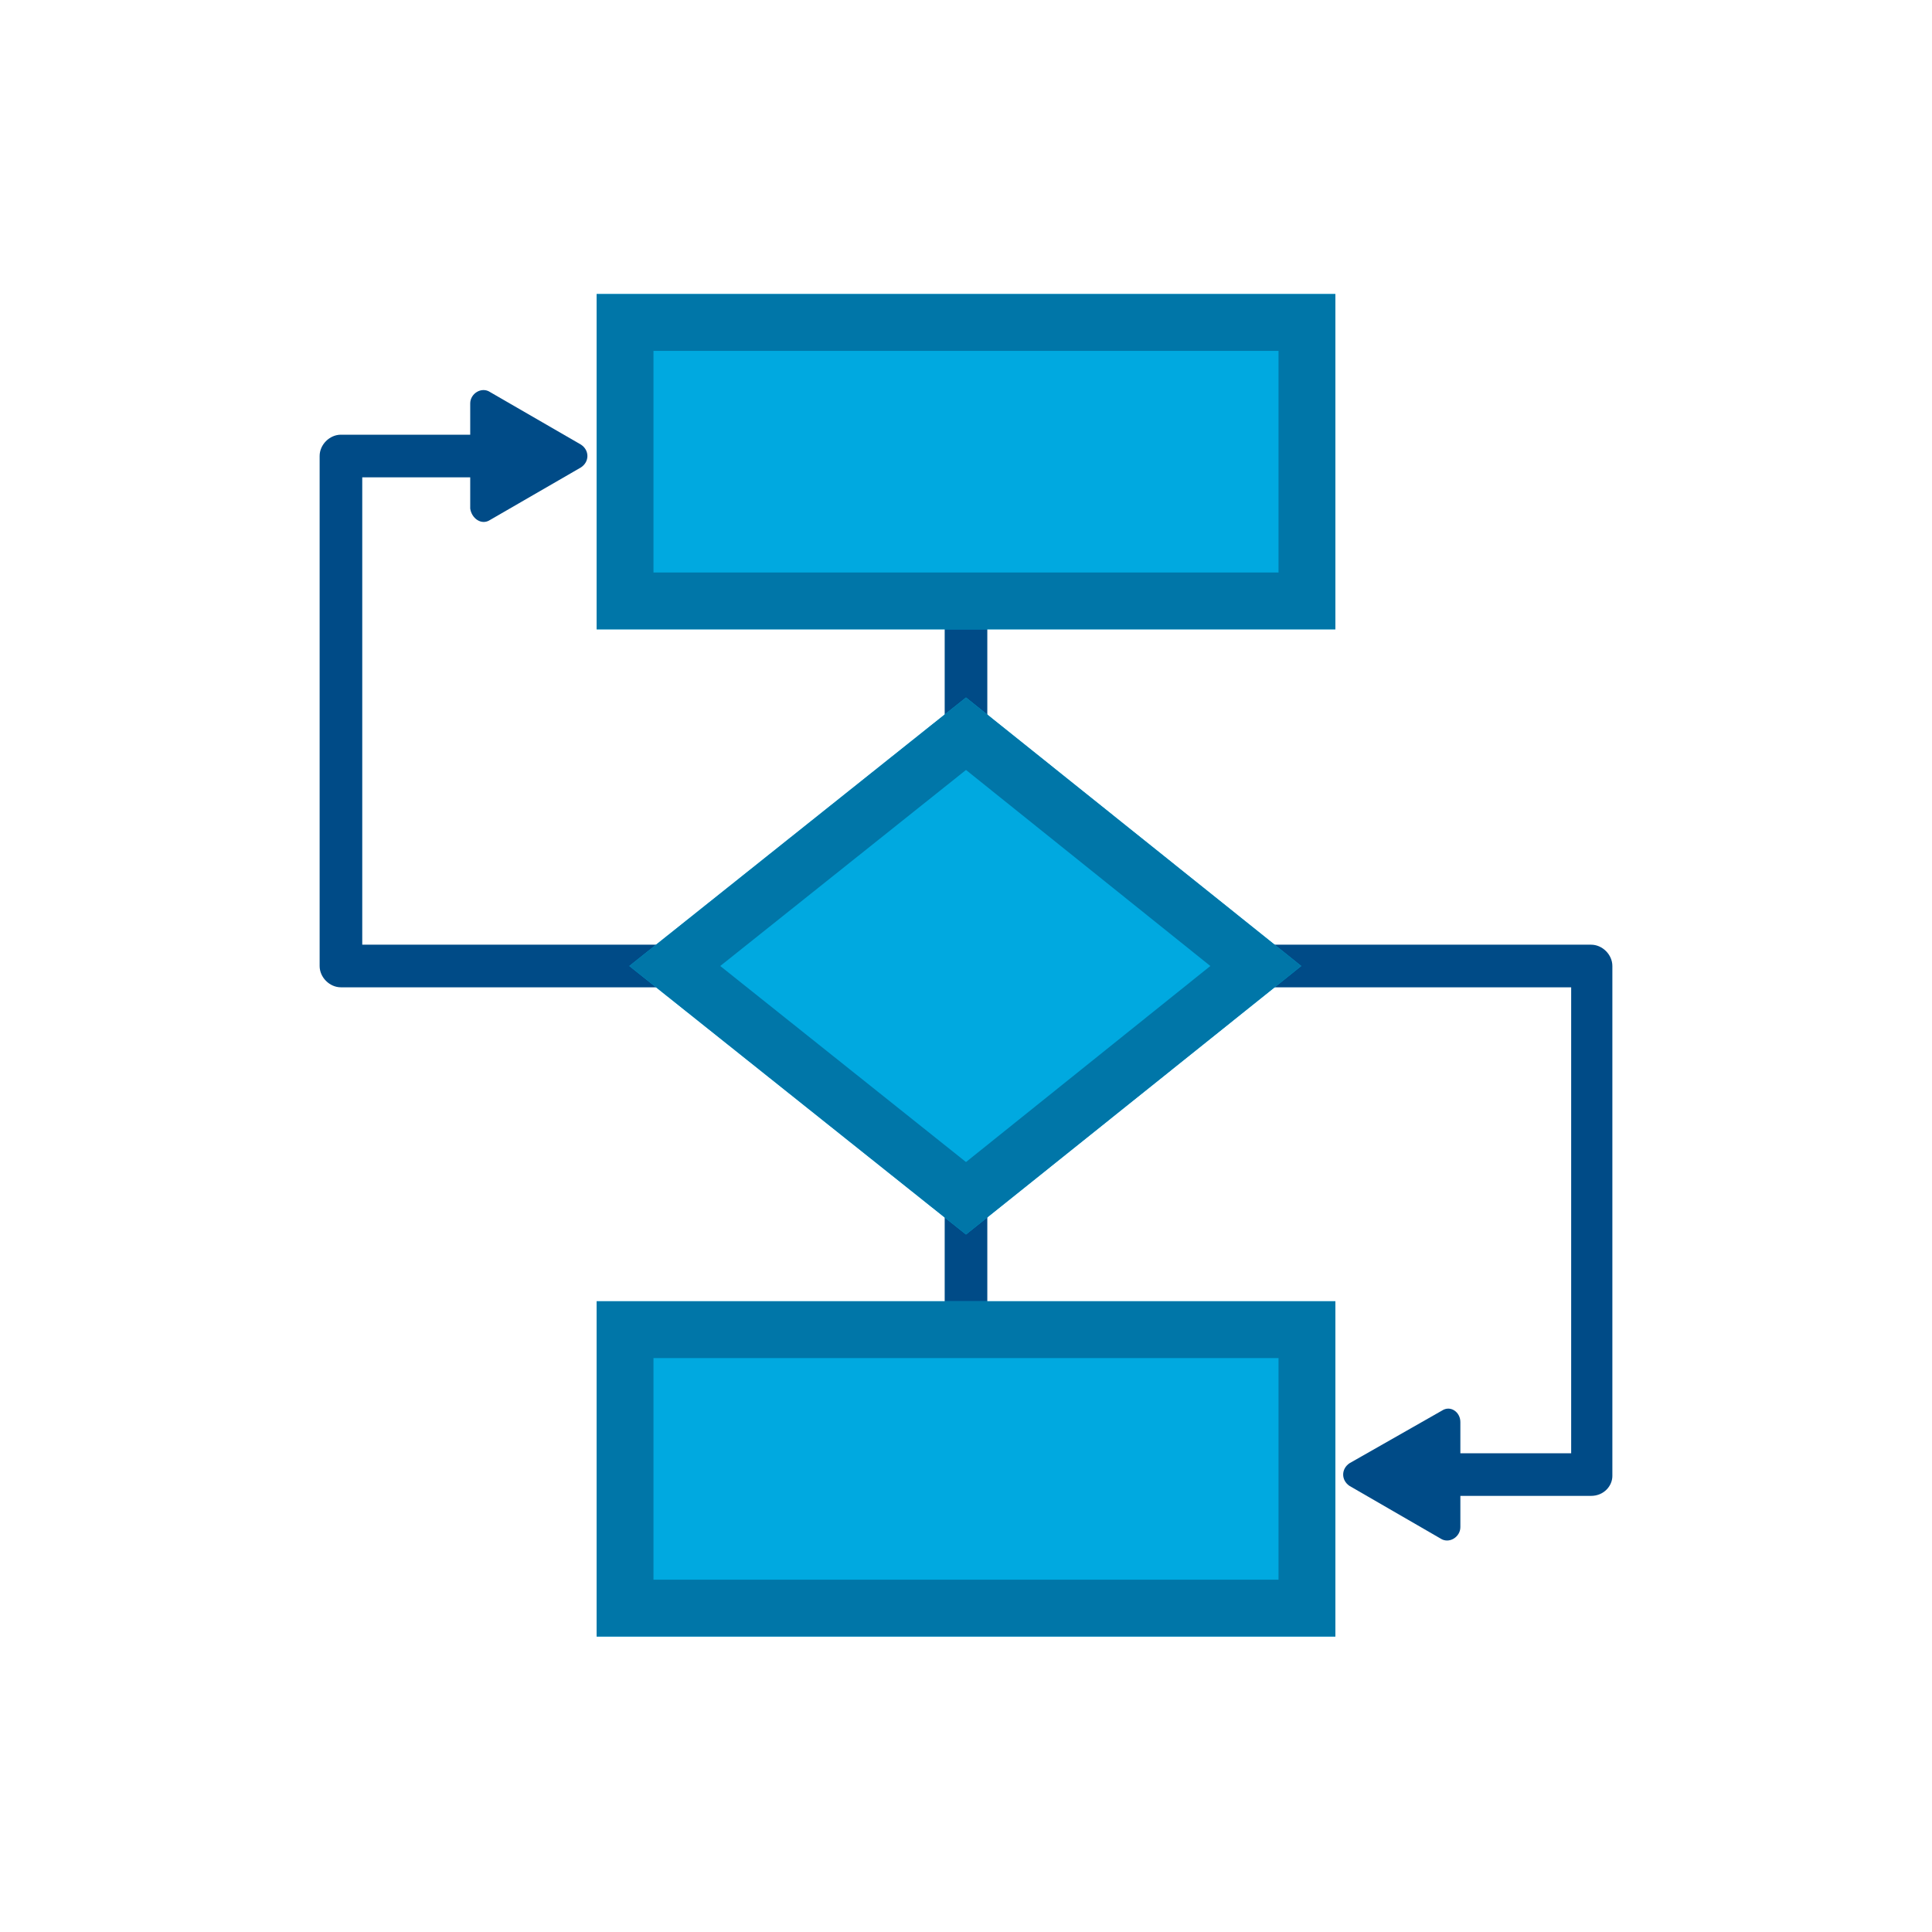 <?xml version="1.0" encoding="utf-8"?>
<!-- Generator: Adobe Illustrator 21.0.1, SVG Export Plug-In . SVG Version: 6.00 Build 0)  -->
<!DOCTYPE svg PUBLIC "-//W3C//DTD SVG 1.1//EN" "http://www.w3.org/Graphics/SVG/1.1/DTD/svg11.dtd">
<svg version="1.1" id="svg-icon" xmlns="http://www.w3.org/2000/svg" xmlns:xlink="http://www.w3.org/1999/xlink" x="0px" y="0px"
	 width="102" height="102" viewBox="0 0 136 136" style="enable-background:new 0 0 136 136;" xml:space="preserve">
<style type="text/css">
	.st0{fill:#004B87;}
	.st1{fill:#00A9E0;}
	.st2{fill:#0076A8;}
</style>
<g>
	<path class="st0" d="M46.4,69.5H24c-0.8,0-1.5-0.7-1.5-1.5V32.1c0-0.8,0.7-1.5,1.5-1.5h12.5c0.8,0,1.5,0.7,1.5,1.5
		s-0.7,1.5-1.5,1.5h-11v32.9h21c0.8,0,1.5,0.7,1.5,1.5S47.2,69.5,46.4,69.5z"/>
	<g>
		<g>
			<path class="st0" d="M34.5,36.6l6.4-3.7c0.6-0.4,0.6-1.2,0-1.6l-6.4-3.7c-0.6-0.4-1.4,0.1-1.4,0.8v7.4
				C33.2,36.5,33.9,37,34.5,36.6z"/>
		</g>
	</g>
</g>
<g>
	<path class="st0" d="M112,105.3H99.6c-0.8,0-1.5-0.7-1.5-1.5s0.7-1.5,1.5-1.5h11V69.5h-21c-0.8,0-1.5-0.7-1.5-1.5s0.7-1.5,1.5-1.5
		H112c0.8,0,1.5,0.7,1.5,1.5v35.9C113.5,104.6,112.9,105.3,112,105.3z"/>
	<g>
		<g>
			<path class="st0" d="M101.5,99.3L95,103c-0.6,0.4-0.6,1.2,0,1.6l6.4,3.7c0.6,0.4,1.4-0.1,1.4-0.8v-7.4
				C102.8,99.4,102.1,98.9,101.5,99.3z"/>
		</g>
	</g>
</g>
<path class="st0" d="M68,94.5c-0.8,0-1.5-0.7-1.5-1.5V43.5c0-0.8,0.7-1.5,1.5-1.5s1.5,0.7,1.5,1.5V93C69.5,93.8,68.8,94.5,68,94.5z"
	/>
<g>
	<path class="st1" d="M94,20.7H42v23.6h52V20.7L94,20.7z"/>
	<path class="st2" d="M90,24.7v15.6H46V24.7H90 M94,20.7H42v23.6h52V20.7L94,20.7z"/>
</g>
<g>
	<path class="st1" d="M94,91.6H42v23.6h52V91.6L94,91.6z"/>
	<path class="st2" d="M90,95.6v15.6H46V95.6H90 M94,91.6H42v23.6h52V91.6L94,91.6z"/>
</g>
<g>
	<path class="st1" d="M68,49.1L44.3,68L68,86.9L91.6,68L68,49.1L68,49.1z"/>
	<path class="st2" d="M68,54.2L85.2,68L68,81.8L50.7,68L68,54.2 M68,49.1L44.3,68L68,86.9L91.6,68L68,49.1L68,49.1z"/>
</g>
</svg>
